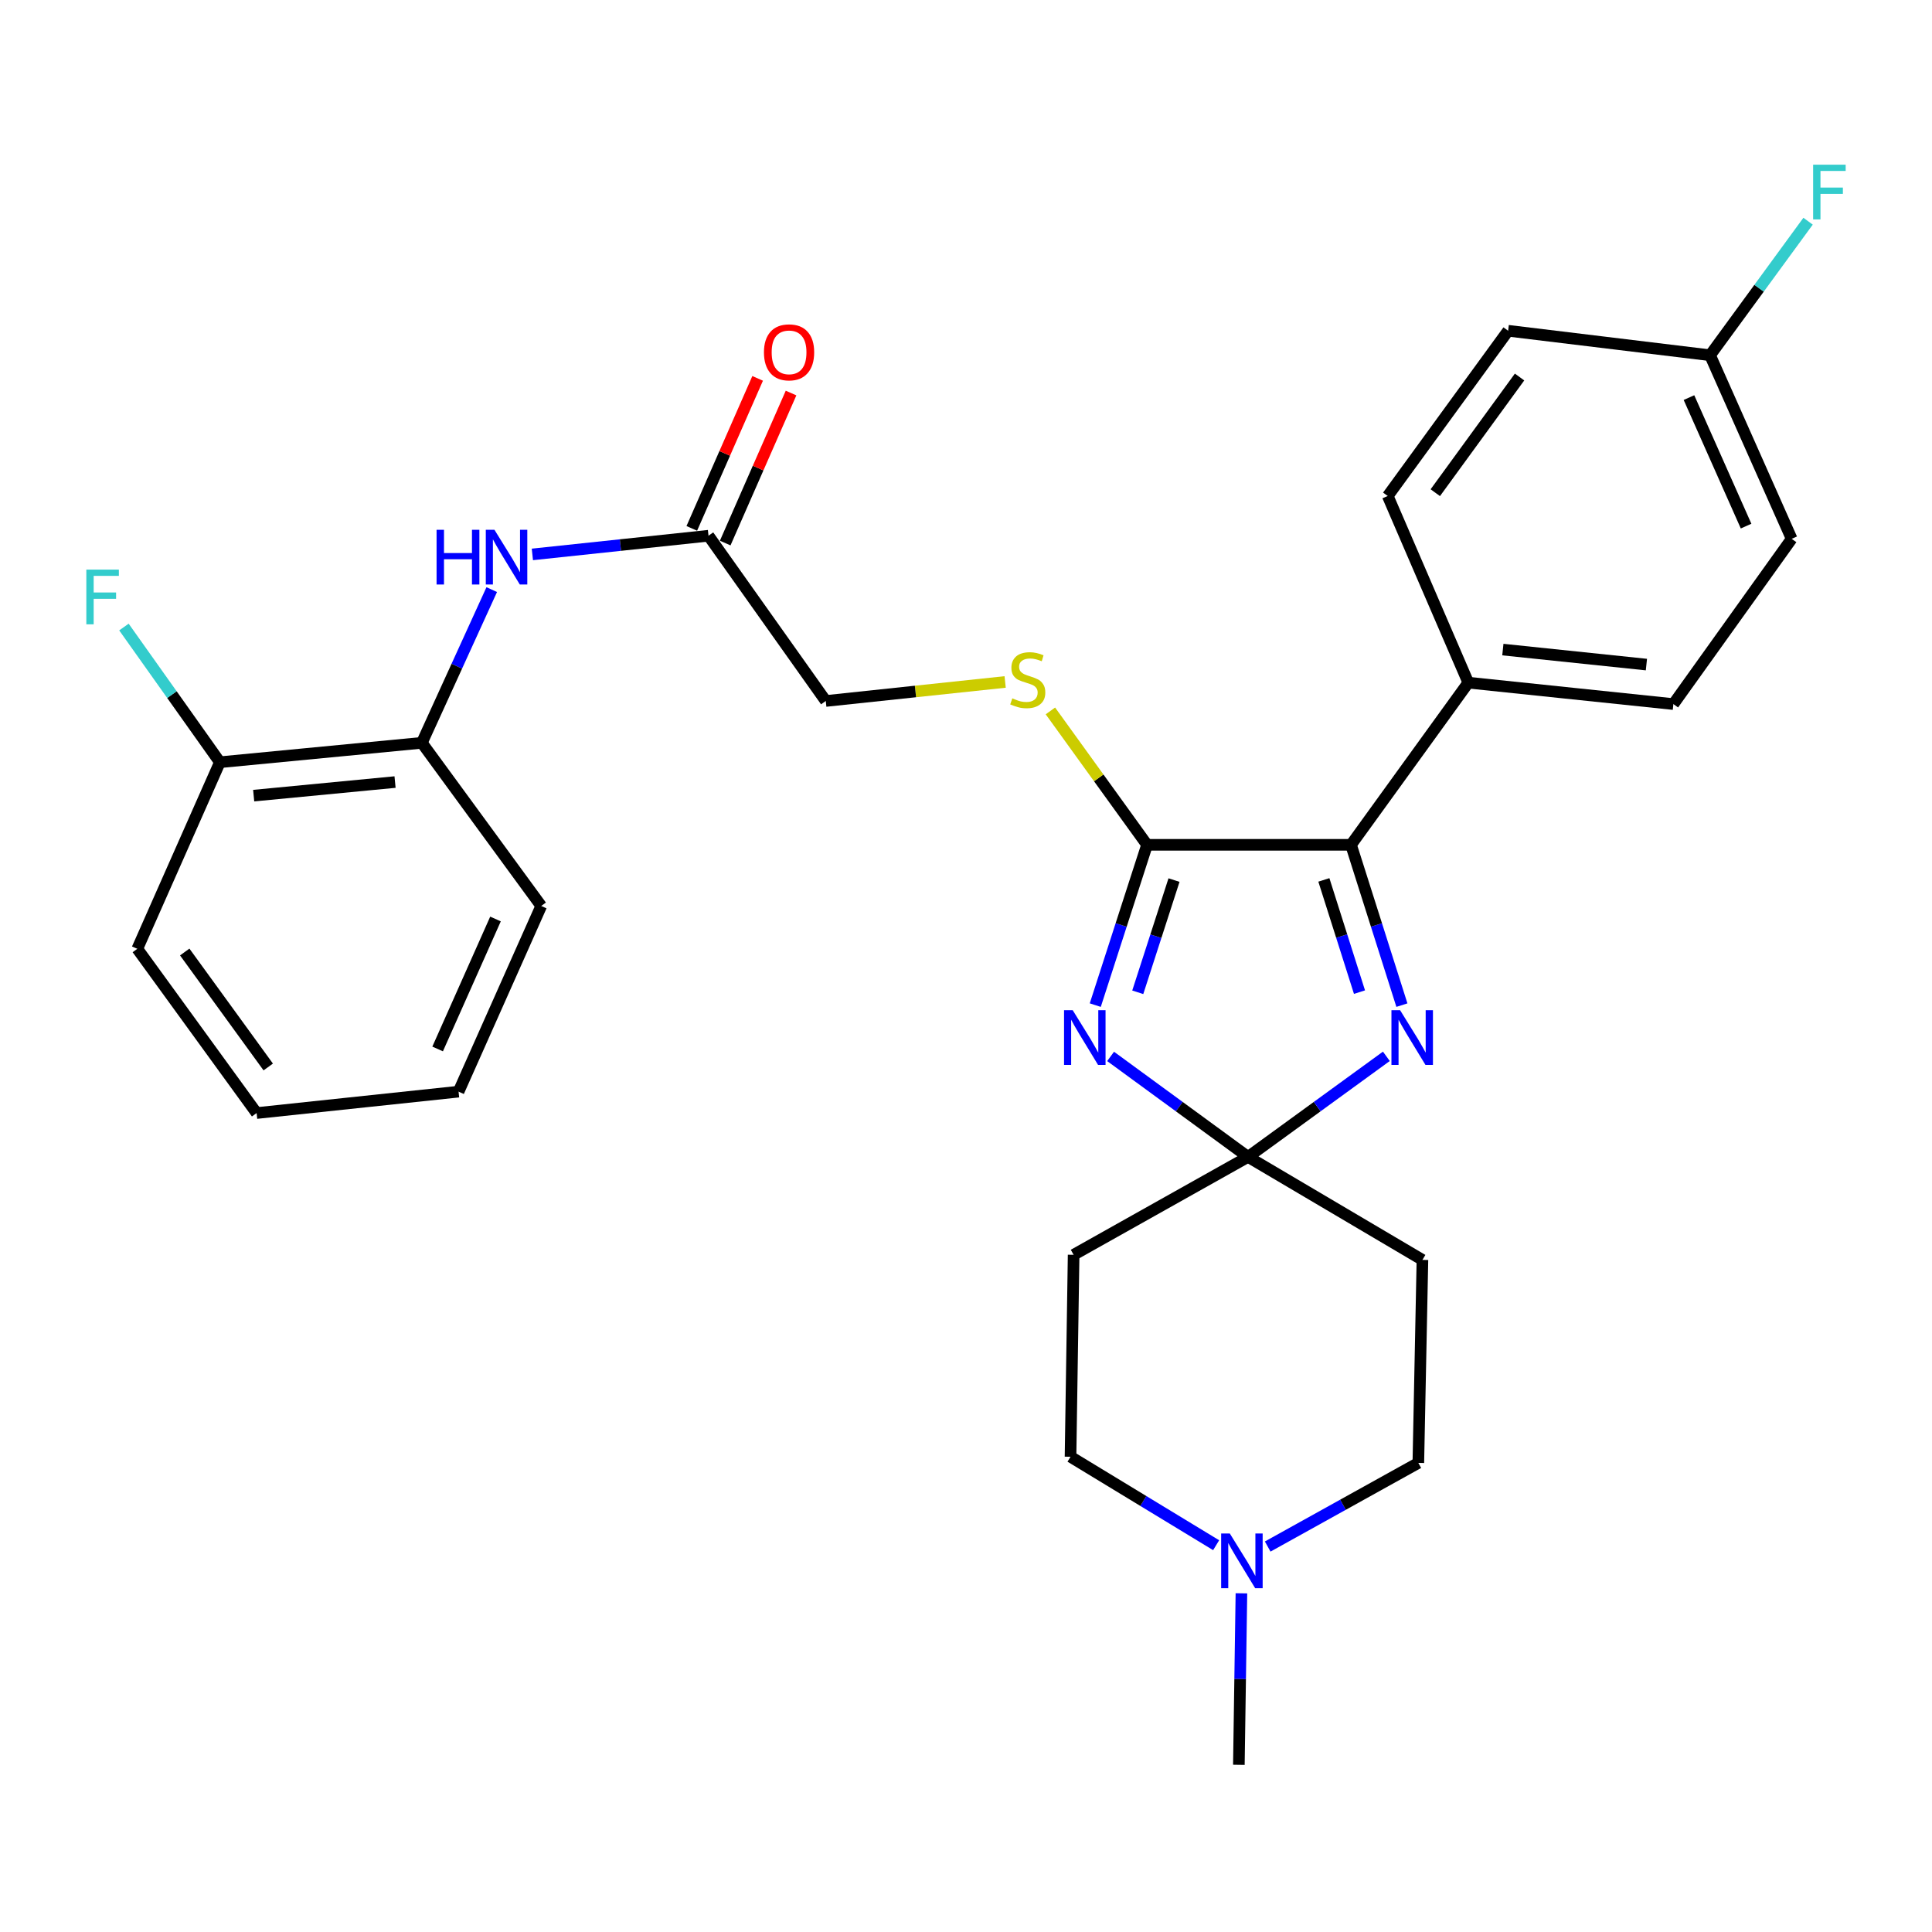 <?xml version='1.0' encoding='iso-8859-1'?>
<svg version='1.1' baseProfile='full'
              xmlns='http://www.w3.org/2000/svg'
                      xmlns:rdkit='http://www.rdkit.org/xml'
                      xmlns:xlink='http://www.w3.org/1999/xlink'
                  xml:space='preserve'
width='1000px' height='1000px' viewBox='0 0 1000 1000'>
<!-- END OF HEADER -->
<rect style='opacity:1.0;fill:#FFFFFF;stroke:none' width='1000' height='1000' x='0' y='0'> </rect>
<path class='bond-0' d='M 574.845,546.799 L 610.411,572.807' style='fill:none;fill-rule:evenodd;stroke:#0000FF;stroke-width:6px;stroke-linecap:butt;stroke-linejoin:miter;stroke-opacity:1' />
<path class='bond-0' d='M 610.411,572.807 L 645.977,598.814' style='fill:none;fill-rule:evenodd;stroke:#000000;stroke-width:6px;stroke-linecap:butt;stroke-linejoin:miter;stroke-opacity:1' />
<path class='bond-1' d='M 566.909,520.251 L 580.311,478.763' style='fill:none;fill-rule:evenodd;stroke:#0000FF;stroke-width:6px;stroke-linecap:butt;stroke-linejoin:miter;stroke-opacity:1' />
<path class='bond-1' d='M 580.311,478.763 L 593.712,437.276' style='fill:none;fill-rule:evenodd;stroke:#000000;stroke-width:6px;stroke-linecap:butt;stroke-linejoin:miter;stroke-opacity:1' />
<path class='bond-1' d='M 588.902,513.61 L 598.283,484.569' style='fill:none;fill-rule:evenodd;stroke:#0000FF;stroke-width:6px;stroke-linecap:butt;stroke-linejoin:miter;stroke-opacity:1' />
<path class='bond-1' d='M 598.283,484.569 L 607.665,455.528' style='fill:none;fill-rule:evenodd;stroke:#000000;stroke-width:6px;stroke-linecap:butt;stroke-linejoin:miter;stroke-opacity:1' />
<path class='bond-2' d='M 645.977,598.814 L 681.78,572.782' style='fill:none;fill-rule:evenodd;stroke:#000000;stroke-width:6px;stroke-linecap:butt;stroke-linejoin:miter;stroke-opacity:1' />
<path class='bond-2' d='M 681.78,572.782 L 717.582,546.751' style='fill:none;fill-rule:evenodd;stroke:#0000FF;stroke-width:6px;stroke-linecap:butt;stroke-linejoin:miter;stroke-opacity:1' />
<path class='bond-6' d='M 645.977,598.814 L 555.707,649.484' style='fill:none;fill-rule:evenodd;stroke:#000000;stroke-width:6px;stroke-linecap:butt;stroke-linejoin:miter;stroke-opacity:1' />
<path class='bond-7' d='M 645.977,598.814 L 736.248,652.118' style='fill:none;fill-rule:evenodd;stroke:#000000;stroke-width:6px;stroke-linecap:butt;stroke-linejoin:miter;stroke-opacity:1' />
<path class='bond-3' d='M 593.712,437.276 L 699.281,437.276' style='fill:none;fill-rule:evenodd;stroke:#000000;stroke-width:6px;stroke-linecap:butt;stroke-linejoin:miter;stroke-opacity:1' />
<path class='bond-4' d='M 593.712,437.276 L 568.701,402.624' style='fill:none;fill-rule:evenodd;stroke:#000000;stroke-width:6px;stroke-linecap:butt;stroke-linejoin:miter;stroke-opacity:1' />
<path class='bond-4' d='M 568.701,402.624 L 543.689,367.971' style='fill:none;fill-rule:evenodd;stroke:#CCCC00;stroke-width:6px;stroke-linecap:butt;stroke-linejoin:miter;stroke-opacity:1' />
<path class='bond-29' d='M 725.623,520.255 L 712.452,478.766' style='fill:none;fill-rule:evenodd;stroke:#0000FF;stroke-width:6px;stroke-linecap:butt;stroke-linejoin:miter;stroke-opacity:1' />
<path class='bond-29' d='M 712.452,478.766 L 699.281,437.276' style='fill:none;fill-rule:evenodd;stroke:#000000;stroke-width:6px;stroke-linecap:butt;stroke-linejoin:miter;stroke-opacity:1' />
<path class='bond-29' d='M 703.67,513.523 L 694.45,484.48' style='fill:none;fill-rule:evenodd;stroke:#0000FF;stroke-width:6px;stroke-linecap:butt;stroke-linejoin:miter;stroke-opacity:1' />
<path class='bond-29' d='M 694.45,484.48 L 685.231,455.437' style='fill:none;fill-rule:evenodd;stroke:#000000;stroke-width:6px;stroke-linecap:butt;stroke-linejoin:miter;stroke-opacity:1' />
<path class='bond-11' d='M 699.281,437.276 L 759.993,353.343' style='fill:none;fill-rule:evenodd;stroke:#000000;stroke-width:6px;stroke-linecap:butt;stroke-linejoin:miter;stroke-opacity:1' />
<path class='bond-16' d='M 520.263,352.98 L 473.842,357.904' style='fill:none;fill-rule:evenodd;stroke:#CCCC00;stroke-width:6px;stroke-linecap:butt;stroke-linejoin:miter;stroke-opacity:1' />
<path class='bond-16' d='M 473.842,357.904 L 427.421,362.829' style='fill:none;fill-rule:evenodd;stroke:#000000;stroke-width:6px;stroke-linecap:butt;stroke-linejoin:miter;stroke-opacity:1' />
<path class='bond-5' d='M 275.557,286.963 L 321.138,282.127' style='fill:none;fill-rule:evenodd;stroke:#0000FF;stroke-width:6px;stroke-linecap:butt;stroke-linejoin:miter;stroke-opacity:1' />
<path class='bond-5' d='M 321.138,282.127 L 366.719,277.29' style='fill:none;fill-rule:evenodd;stroke:#000000;stroke-width:6px;stroke-linecap:butt;stroke-linejoin:miter;stroke-opacity:1' />
<path class='bond-10' d='M 254.525,305.182 L 236.437,344.834' style='fill:none;fill-rule:evenodd;stroke:#0000FF;stroke-width:6px;stroke-linecap:butt;stroke-linejoin:miter;stroke-opacity:1' />
<path class='bond-10' d='M 236.437,344.834 L 218.349,384.486' style='fill:none;fill-rule:evenodd;stroke:#000000;stroke-width:6px;stroke-linecap:butt;stroke-linejoin:miter;stroke-opacity:1' />
<path class='bond-14' d='M 555.707,649.484 L 554.101,754.015' style='fill:none;fill-rule:evenodd;stroke:#000000;stroke-width:6px;stroke-linecap:butt;stroke-linejoin:miter;stroke-opacity:1' />
<path class='bond-15' d='M 736.248,652.118 L 734.128,757.194' style='fill:none;fill-rule:evenodd;stroke:#000000;stroke-width:6px;stroke-linecap:butt;stroke-linejoin:miter;stroke-opacity:1' />
<path class='bond-8' d='M 656.16,800.483 L 695.144,778.839' style='fill:none;fill-rule:evenodd;stroke:#0000FF;stroke-width:6px;stroke-linecap:butt;stroke-linejoin:miter;stroke-opacity:1' />
<path class='bond-8' d='M 695.144,778.839 L 734.128,757.194' style='fill:none;fill-rule:evenodd;stroke:#000000;stroke-width:6px;stroke-linecap:butt;stroke-linejoin:miter;stroke-opacity:1' />
<path class='bond-24' d='M 642.558,824.695 L 641.896,869.08' style='fill:none;fill-rule:evenodd;stroke:#0000FF;stroke-width:6px;stroke-linecap:butt;stroke-linejoin:miter;stroke-opacity:1' />
<path class='bond-24' d='M 641.896,869.08 L 641.235,913.465' style='fill:none;fill-rule:evenodd;stroke:#000000;stroke-width:6px;stroke-linecap:butt;stroke-linejoin:miter;stroke-opacity:1' />
<path class='bond-30' d='M 629.474,799.796 L 591.788,776.906' style='fill:none;fill-rule:evenodd;stroke:#0000FF;stroke-width:6px;stroke-linecap:butt;stroke-linejoin:miter;stroke-opacity:1' />
<path class='bond-30' d='M 591.788,776.906 L 554.101,754.015' style='fill:none;fill-rule:evenodd;stroke:#000000;stroke-width:6px;stroke-linecap:butt;stroke-linejoin:miter;stroke-opacity:1' />
<path class='bond-9' d='M 366.719,277.29 L 427.421,362.829' style='fill:none;fill-rule:evenodd;stroke:#000000;stroke-width:6px;stroke-linecap:butt;stroke-linejoin:miter;stroke-opacity:1' />
<path class='bond-13' d='M 375.366,281.086 L 392.407,242.261' style='fill:none;fill-rule:evenodd;stroke:#000000;stroke-width:6px;stroke-linecap:butt;stroke-linejoin:miter;stroke-opacity:1' />
<path class='bond-13' d='M 392.407,242.261 L 409.448,203.437' style='fill:none;fill-rule:evenodd;stroke:#FF0000;stroke-width:6px;stroke-linecap:butt;stroke-linejoin:miter;stroke-opacity:1' />
<path class='bond-13' d='M 358.072,273.495 L 375.113,234.67' style='fill:none;fill-rule:evenodd;stroke:#000000;stroke-width:6px;stroke-linecap:butt;stroke-linejoin:miter;stroke-opacity:1' />
<path class='bond-13' d='M 375.113,234.67 L 392.154,195.846' style='fill:none;fill-rule:evenodd;stroke:#FF0000;stroke-width:6px;stroke-linecap:butt;stroke-linejoin:miter;stroke-opacity:1' />
<path class='bond-12' d='M 218.349,384.486 L 113.819,394.528' style='fill:none;fill-rule:evenodd;stroke:#000000;stroke-width:6px;stroke-linecap:butt;stroke-linejoin:miter;stroke-opacity:1' />
<path class='bond-12' d='M 204.476,404.793 L 131.305,411.822' style='fill:none;fill-rule:evenodd;stroke:#000000;stroke-width:6px;stroke-linecap:butt;stroke-linejoin:miter;stroke-opacity:1' />
<path class='bond-25' d='M 218.349,384.486 L 280.142,468.933' style='fill:none;fill-rule:evenodd;stroke:#000000;stroke-width:6px;stroke-linecap:butt;stroke-linejoin:miter;stroke-opacity:1' />
<path class='bond-17' d='M 759.993,353.343 L 866.14,364.434' style='fill:none;fill-rule:evenodd;stroke:#000000;stroke-width:6px;stroke-linecap:butt;stroke-linejoin:miter;stroke-opacity:1' />
<path class='bond-17' d='M 777.878,336.222 L 852.18,343.985' style='fill:none;fill-rule:evenodd;stroke:#000000;stroke-width:6px;stroke-linecap:butt;stroke-linejoin:miter;stroke-opacity:1' />
<path class='bond-18' d='M 759.993,353.343 L 718.295,256.724' style='fill:none;fill-rule:evenodd;stroke:#000000;stroke-width:6px;stroke-linecap:butt;stroke-linejoin:miter;stroke-opacity:1' />
<path class='bond-20' d='M 113.819,394.528 L 88.984,359.537' style='fill:none;fill-rule:evenodd;stroke:#000000;stroke-width:6px;stroke-linecap:butt;stroke-linejoin:miter;stroke-opacity:1' />
<path class='bond-20' d='M 88.984,359.537 L 64.149,324.547' style='fill:none;fill-rule:evenodd;stroke:#33CCCC;stroke-width:6px;stroke-linecap:butt;stroke-linejoin:miter;stroke-opacity:1' />
<path class='bond-26' d='M 113.819,394.528 L 71.071,491.104' style='fill:none;fill-rule:evenodd;stroke:#000000;stroke-width:6px;stroke-linecap:butt;stroke-linejoin:miter;stroke-opacity:1' />
<path class='bond-22' d='M 866.14,364.434 L 927.366,278.896' style='fill:none;fill-rule:evenodd;stroke:#000000;stroke-width:6px;stroke-linecap:butt;stroke-linejoin:miter;stroke-opacity:1' />
<path class='bond-21' d='M 718.295,256.724 L 780.601,171.197' style='fill:none;fill-rule:evenodd;stroke:#000000;stroke-width:6px;stroke-linecap:butt;stroke-linejoin:miter;stroke-opacity:1' />
<path class='bond-21' d='M 742.906,255.016 L 786.521,195.147' style='fill:none;fill-rule:evenodd;stroke:#000000;stroke-width:6px;stroke-linecap:butt;stroke-linejoin:miter;stroke-opacity:1' />
<path class='bond-19' d='M 885.132,183.872 L 780.601,171.197' style='fill:none;fill-rule:evenodd;stroke:#000000;stroke-width:6px;stroke-linecap:butt;stroke-linejoin:miter;stroke-opacity:1' />
<path class='bond-23' d='M 885.132,183.872 L 910.494,149.185' style='fill:none;fill-rule:evenodd;stroke:#000000;stroke-width:6px;stroke-linecap:butt;stroke-linejoin:miter;stroke-opacity:1' />
<path class='bond-23' d='M 910.494,149.185 L 935.857,114.497' style='fill:none;fill-rule:evenodd;stroke:#33CCCC;stroke-width:6px;stroke-linecap:butt;stroke-linejoin:miter;stroke-opacity:1' />
<path class='bond-31' d='M 885.132,183.872 L 927.366,278.896' style='fill:none;fill-rule:evenodd;stroke:#000000;stroke-width:6px;stroke-linecap:butt;stroke-linejoin:miter;stroke-opacity:1' />
<path class='bond-31' d='M 874.208,205.797 L 903.771,272.313' style='fill:none;fill-rule:evenodd;stroke:#000000;stroke-width:6px;stroke-linecap:butt;stroke-linejoin:miter;stroke-opacity:1' />
<path class='bond-27' d='M 280.142,468.933 L 237.352,565.037' style='fill:none;fill-rule:evenodd;stroke:#000000;stroke-width:6px;stroke-linecap:butt;stroke-linejoin:miter;stroke-opacity:1' />
<path class='bond-27' d='M 256.469,475.666 L 226.516,542.939' style='fill:none;fill-rule:evenodd;stroke:#000000;stroke-width:6px;stroke-linecap:butt;stroke-linejoin:miter;stroke-opacity:1' />
<path class='bond-32' d='M 71.071,491.104 L 132.822,576.118' style='fill:none;fill-rule:evenodd;stroke:#000000;stroke-width:6px;stroke-linecap:butt;stroke-linejoin:miter;stroke-opacity:1' />
<path class='bond-32' d='M 95.615,492.757 L 138.84,552.266' style='fill:none;fill-rule:evenodd;stroke:#000000;stroke-width:6px;stroke-linecap:butt;stroke-linejoin:miter;stroke-opacity:1' />
<path class='bond-28' d='M 237.352,565.037 L 132.822,576.118' style='fill:none;fill-rule:evenodd;stroke:#000000;stroke-width:6px;stroke-linecap:butt;stroke-linejoin:miter;stroke-opacity:1' />
<path  class='atom-0' d='M 555.228 522.872
L 564.508 537.872
Q 565.428 539.352, 566.908 542.032
Q 568.388 544.712, 568.468 544.872
L 568.468 522.872
L 572.228 522.872
L 572.228 551.192
L 568.348 551.192
L 558.388 534.792
Q 557.228 532.872, 555.988 530.672
Q 554.788 528.472, 554.428 527.792
L 554.428 551.192
L 550.748 551.192
L 550.748 522.872
L 555.228 522.872
' fill='#0000FF'/>
<path  class='atom-3' d='M 724.689 522.872
L 733.969 537.872
Q 734.889 539.352, 736.369 542.032
Q 737.849 544.712, 737.929 544.872
L 737.929 522.872
L 741.689 522.872
L 741.689 551.192
L 737.809 551.192
L 727.849 534.792
Q 726.689 532.872, 725.449 530.672
Q 724.249 528.472, 723.889 527.792
L 723.889 551.192
L 720.209 551.192
L 720.209 522.872
L 724.689 522.872
' fill='#0000FF'/>
<path  class='atom-5' d='M 523.972 361.458
Q 524.292 361.578, 525.612 362.138
Q 526.932 362.698, 528.372 363.058
Q 529.852 363.378, 531.292 363.378
Q 533.972 363.378, 535.532 362.098
Q 537.092 360.778, 537.092 358.498
Q 537.092 356.938, 536.292 355.978
Q 535.532 355.018, 534.332 354.498
Q 533.132 353.978, 531.132 353.378
Q 528.612 352.618, 527.092 351.898
Q 525.612 351.178, 524.532 349.658
Q 523.492 348.138, 523.492 345.578
Q 523.492 342.018, 525.892 339.818
Q 528.332 337.618, 533.132 337.618
Q 536.412 337.618, 540.132 339.178
L 539.212 342.258
Q 535.812 340.858, 533.252 340.858
Q 530.492 340.858, 528.972 342.018
Q 527.452 343.138, 527.492 345.098
Q 527.492 346.618, 528.252 347.538
Q 529.052 348.458, 530.172 348.978
Q 531.332 349.498, 533.252 350.098
Q 535.812 350.898, 537.332 351.698
Q 538.852 352.498, 539.932 354.138
Q 541.052 355.738, 541.052 358.498
Q 541.052 362.418, 538.412 364.538
Q 535.812 366.618, 531.452 366.618
Q 528.932 366.618, 527.012 366.058
Q 525.132 365.538, 522.892 364.618
L 523.972 361.458
' fill='#CCCC00'/>
<path  class='atom-6' d='M 225.969 274.221
L 229.809 274.221
L 229.809 286.261
L 244.289 286.261
L 244.289 274.221
L 248.129 274.221
L 248.129 302.541
L 244.289 302.541
L 244.289 289.461
L 229.809 289.461
L 229.809 302.541
L 225.969 302.541
L 225.969 274.221
' fill='#0000FF'/>
<path  class='atom-6' d='M 255.929 274.221
L 265.209 289.221
Q 266.129 290.701, 267.609 293.381
Q 269.089 296.061, 269.169 296.221
L 269.169 274.221
L 272.929 274.221
L 272.929 302.541
L 269.049 302.541
L 259.089 286.141
Q 257.929 284.221, 256.689 282.021
Q 255.489 279.821, 255.129 279.141
L 255.129 302.541
L 251.449 302.541
L 251.449 274.221
L 255.929 274.221
' fill='#0000FF'/>
<path  class='atom-9' d='M 636.549 793.736
L 645.829 808.736
Q 646.749 810.216, 648.229 812.896
Q 649.709 815.576, 649.789 815.736
L 649.789 793.736
L 653.549 793.736
L 653.549 822.056
L 649.669 822.056
L 639.709 805.656
Q 638.549 803.736, 637.309 801.536
Q 636.109 799.336, 635.749 798.656
L 635.749 822.056
L 632.069 822.056
L 632.069 793.736
L 636.549 793.736
' fill='#0000FF'/>
<path  class='atom-14' d='M 395.418 182.368
Q 395.418 175.568, 398.778 171.768
Q 402.138 167.968, 408.418 167.968
Q 414.698 167.968, 418.058 171.768
Q 421.418 175.568, 421.418 182.368
Q 421.418 189.248, 418.018 193.168
Q 414.618 197.048, 408.418 197.048
Q 402.178 197.048, 398.778 193.168
Q 395.418 189.288, 395.418 182.368
M 408.418 193.848
Q 412.738 193.848, 415.058 190.968
Q 417.418 188.048, 417.418 182.368
Q 417.418 176.808, 415.058 174.008
Q 412.738 171.168, 408.418 171.168
Q 404.098 171.168, 401.738 173.968
Q 399.418 176.768, 399.418 182.368
Q 399.418 188.088, 401.738 190.968
Q 404.098 193.848, 408.418 193.848
' fill='#FF0000'/>
<path  class='atom-21' d='M 44.687 294.829
L 61.527 294.829
L 61.527 298.069
L 48.487 298.069
L 48.487 306.669
L 60.087 306.669
L 60.087 309.949
L 48.487 309.949
L 48.487 323.149
L 44.687 323.149
L 44.687 294.829
' fill='#33CCCC'/>
<path  class='atom-24' d='M 938.473 85.244
L 955.313 85.244
L 955.313 88.484
L 942.273 88.484
L 942.273 97.084
L 953.873 97.084
L 953.873 100.364
L 942.273 100.364
L 942.273 113.564
L 938.473 113.564
L 938.473 85.244
' fill='#33CCCC'/>
</svg>
